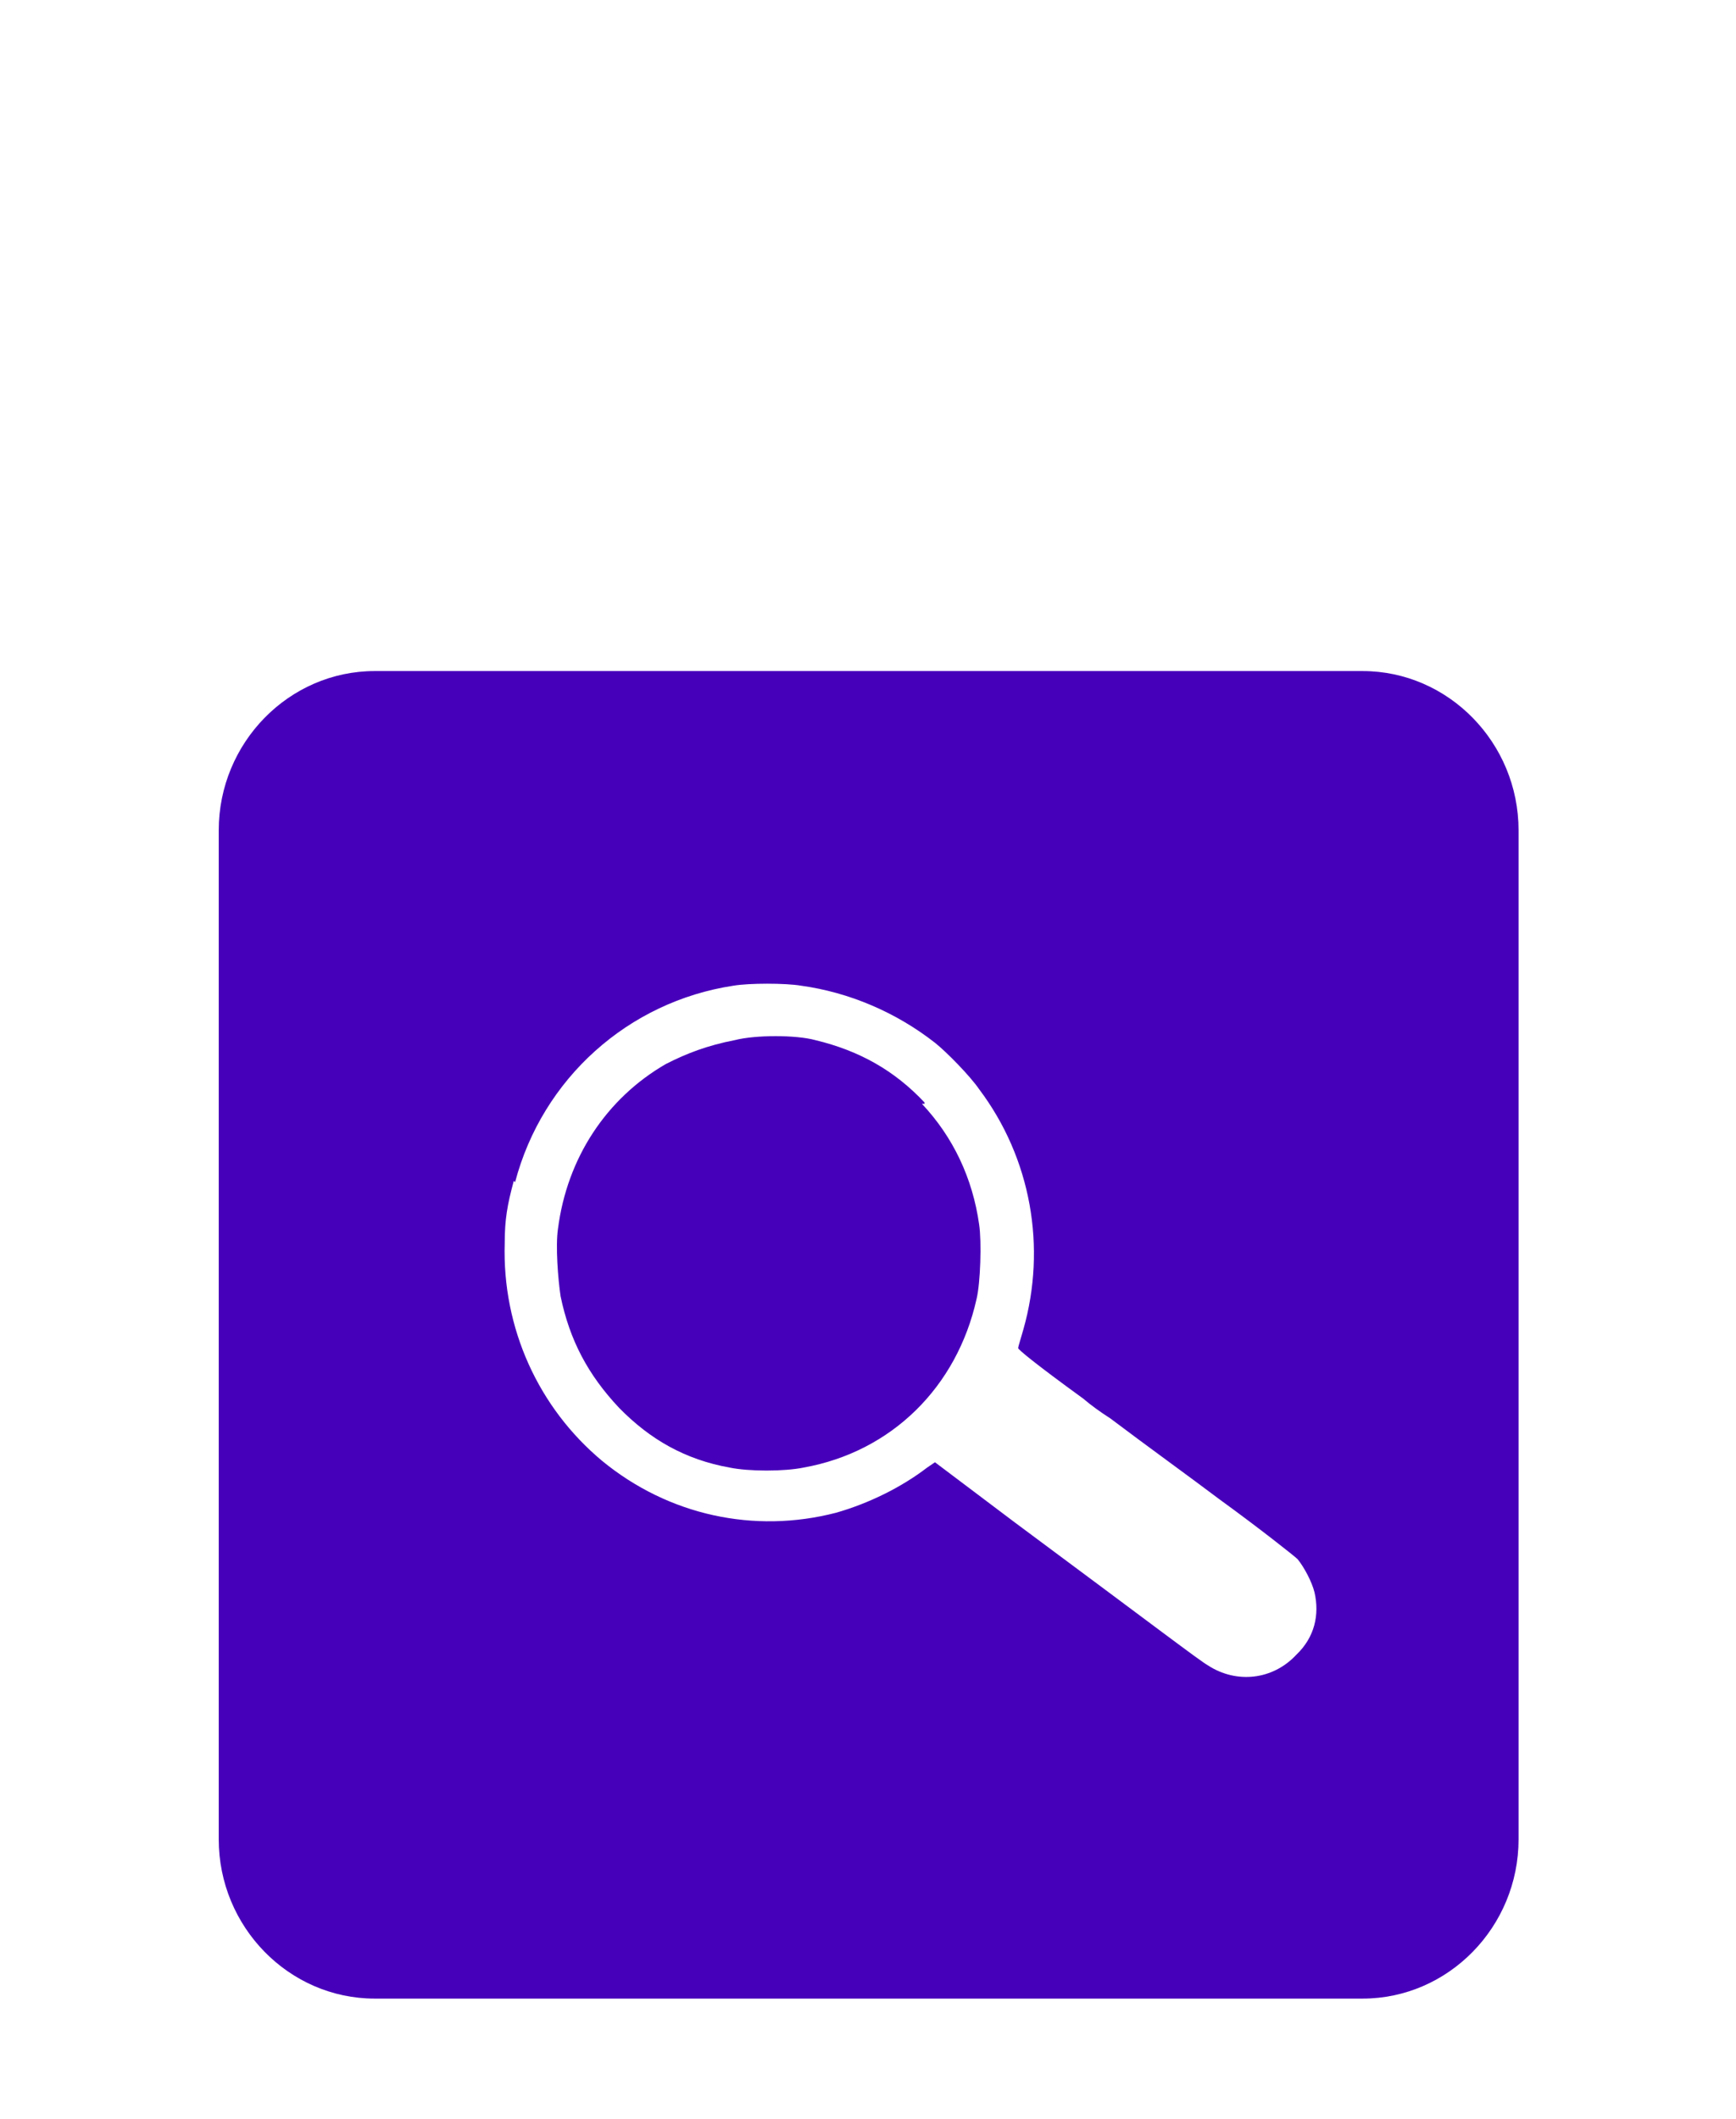 <svg width="68" height="83" viewBox="0 0 68 83" fill="none" xmlns="http://www.w3.org/2000/svg">
<g filter="url(#filter0_dd_2541_24980)">
<path fill-rule="evenodd" clip-rule="evenodd" d="M14.678 6.281C11.318 6.281 8.568 9.089 8.568 12.52V52.033C8.568 55.464 11.318 58.272 14.678 58.272H53.373C56.734 58.272 59.483 55.464 59.483 52.033V12.52C59.483 9.089 56.734 6.281 53.373 6.281H14.678ZM20.177 26.297C21.246 22.242 24.607 19.227 28.731 18.603C29.342 18.499 30.767 18.499 31.378 18.603C33.262 18.863 35.095 19.643 36.623 20.838C37.081 21.202 37.997 22.138 38.354 22.658C40.39 25.362 41.001 28.845 40.085 32.068C39.983 32.432 39.881 32.744 39.881 32.796C39.881 32.848 40.492 33.368 42.427 34.772C42.732 35.032 43.089 35.292 43.496 35.552C44.871 36.592 46.602 37.839 47.773 38.723C49.351 39.867 50.726 40.959 50.828 41.063C51.082 41.375 51.388 41.947 51.49 42.362C51.693 43.246 51.49 44.13 50.777 44.806C49.86 45.794 48.435 45.95 47.315 45.222C46.958 45.014 45.329 43.766 39.728 39.607L36.623 37.267L36.317 37.475C35.299 38.255 34.026 38.879 32.753 39.243C29.545 40.075 26.185 39.347 23.588 37.215C21.093 35.136 19.668 32.016 19.77 28.689C19.77 27.753 19.872 27.181 20.126 26.245L20.177 26.297ZM36.215 23.178C35.044 21.93 33.669 21.151 31.938 20.735C31.175 20.527 29.596 20.527 28.782 20.735C27.712 20.942 26.898 21.254 26.083 21.67C23.741 23.022 22.213 25.362 21.857 28.117C21.755 28.793 21.857 30.093 21.959 30.769C22.315 32.484 23.028 33.836 24.25 35.136C25.472 36.384 26.847 37.163 28.578 37.475C29.342 37.631 30.716 37.631 31.48 37.475C34.942 36.852 37.488 34.304 38.252 30.873C38.404 30.249 38.455 28.637 38.354 27.961C38.099 26.142 37.335 24.53 36.113 23.23H36.215V23.178Z" fill="#4700BA"/>
</g>
<defs>
<filter id="filter0_dd_2541_24980" x="0.568" y="6.281" width="66.914" height="75.992" filterUnits="userSpaceOnUse" color-interpolation-filters="sRGB">
<feFlood flood-opacity="0" result="BackgroundImageFix"/>
<feColorMatrix in="SourceAlpha" type="matrix" values="0 0 0 0 0 0 0 0 0 0 0 0 0 0 0 0 0 0 127 0" result="hardAlpha"/>
<feMorphology radius="4" operator="erode" in="SourceAlpha" result="effect1_dropShadow_2541_24980"/>
<feOffset dy="4"/>
<feGaussianBlur stdDeviation="2"/>
<feComposite in2="hardAlpha" operator="out"/>
<feColorMatrix type="matrix" values="0 0 0 0 0.047 0 0 0 0 0.047 0 0 0 0 0.051 0 0 0 0.05 0"/>
<feBlend mode="normal" in2="BackgroundImageFix" result="effect1_dropShadow_2541_24980"/>
<feColorMatrix in="SourceAlpha" type="matrix" values="0 0 0 0 0 0 0 0 0 0 0 0 0 0 0 0 0 0 127 0" result="hardAlpha"/>
<feMorphology radius="8" operator="erode" in="SourceAlpha" result="effect2_dropShadow_2541_24980"/>
<feOffset dy="16"/>
<feGaussianBlur stdDeviation="8"/>
<feComposite in2="hardAlpha" operator="out"/>
<feColorMatrix type="matrix" values="0 0 0 0 0.047 0 0 0 0 0.047 0 0 0 0 0.051 0 0 0 0.1 0"/>
<feBlend mode="normal" in2="effect1_dropShadow_2541_24980" result="effect2_dropShadow_2541_24980"/>
<feBlend mode="normal" in="SourceGraphic" in2="effect2_dropShadow_2541_24980" result="shape"/>
</filter>
</defs>
</svg>
